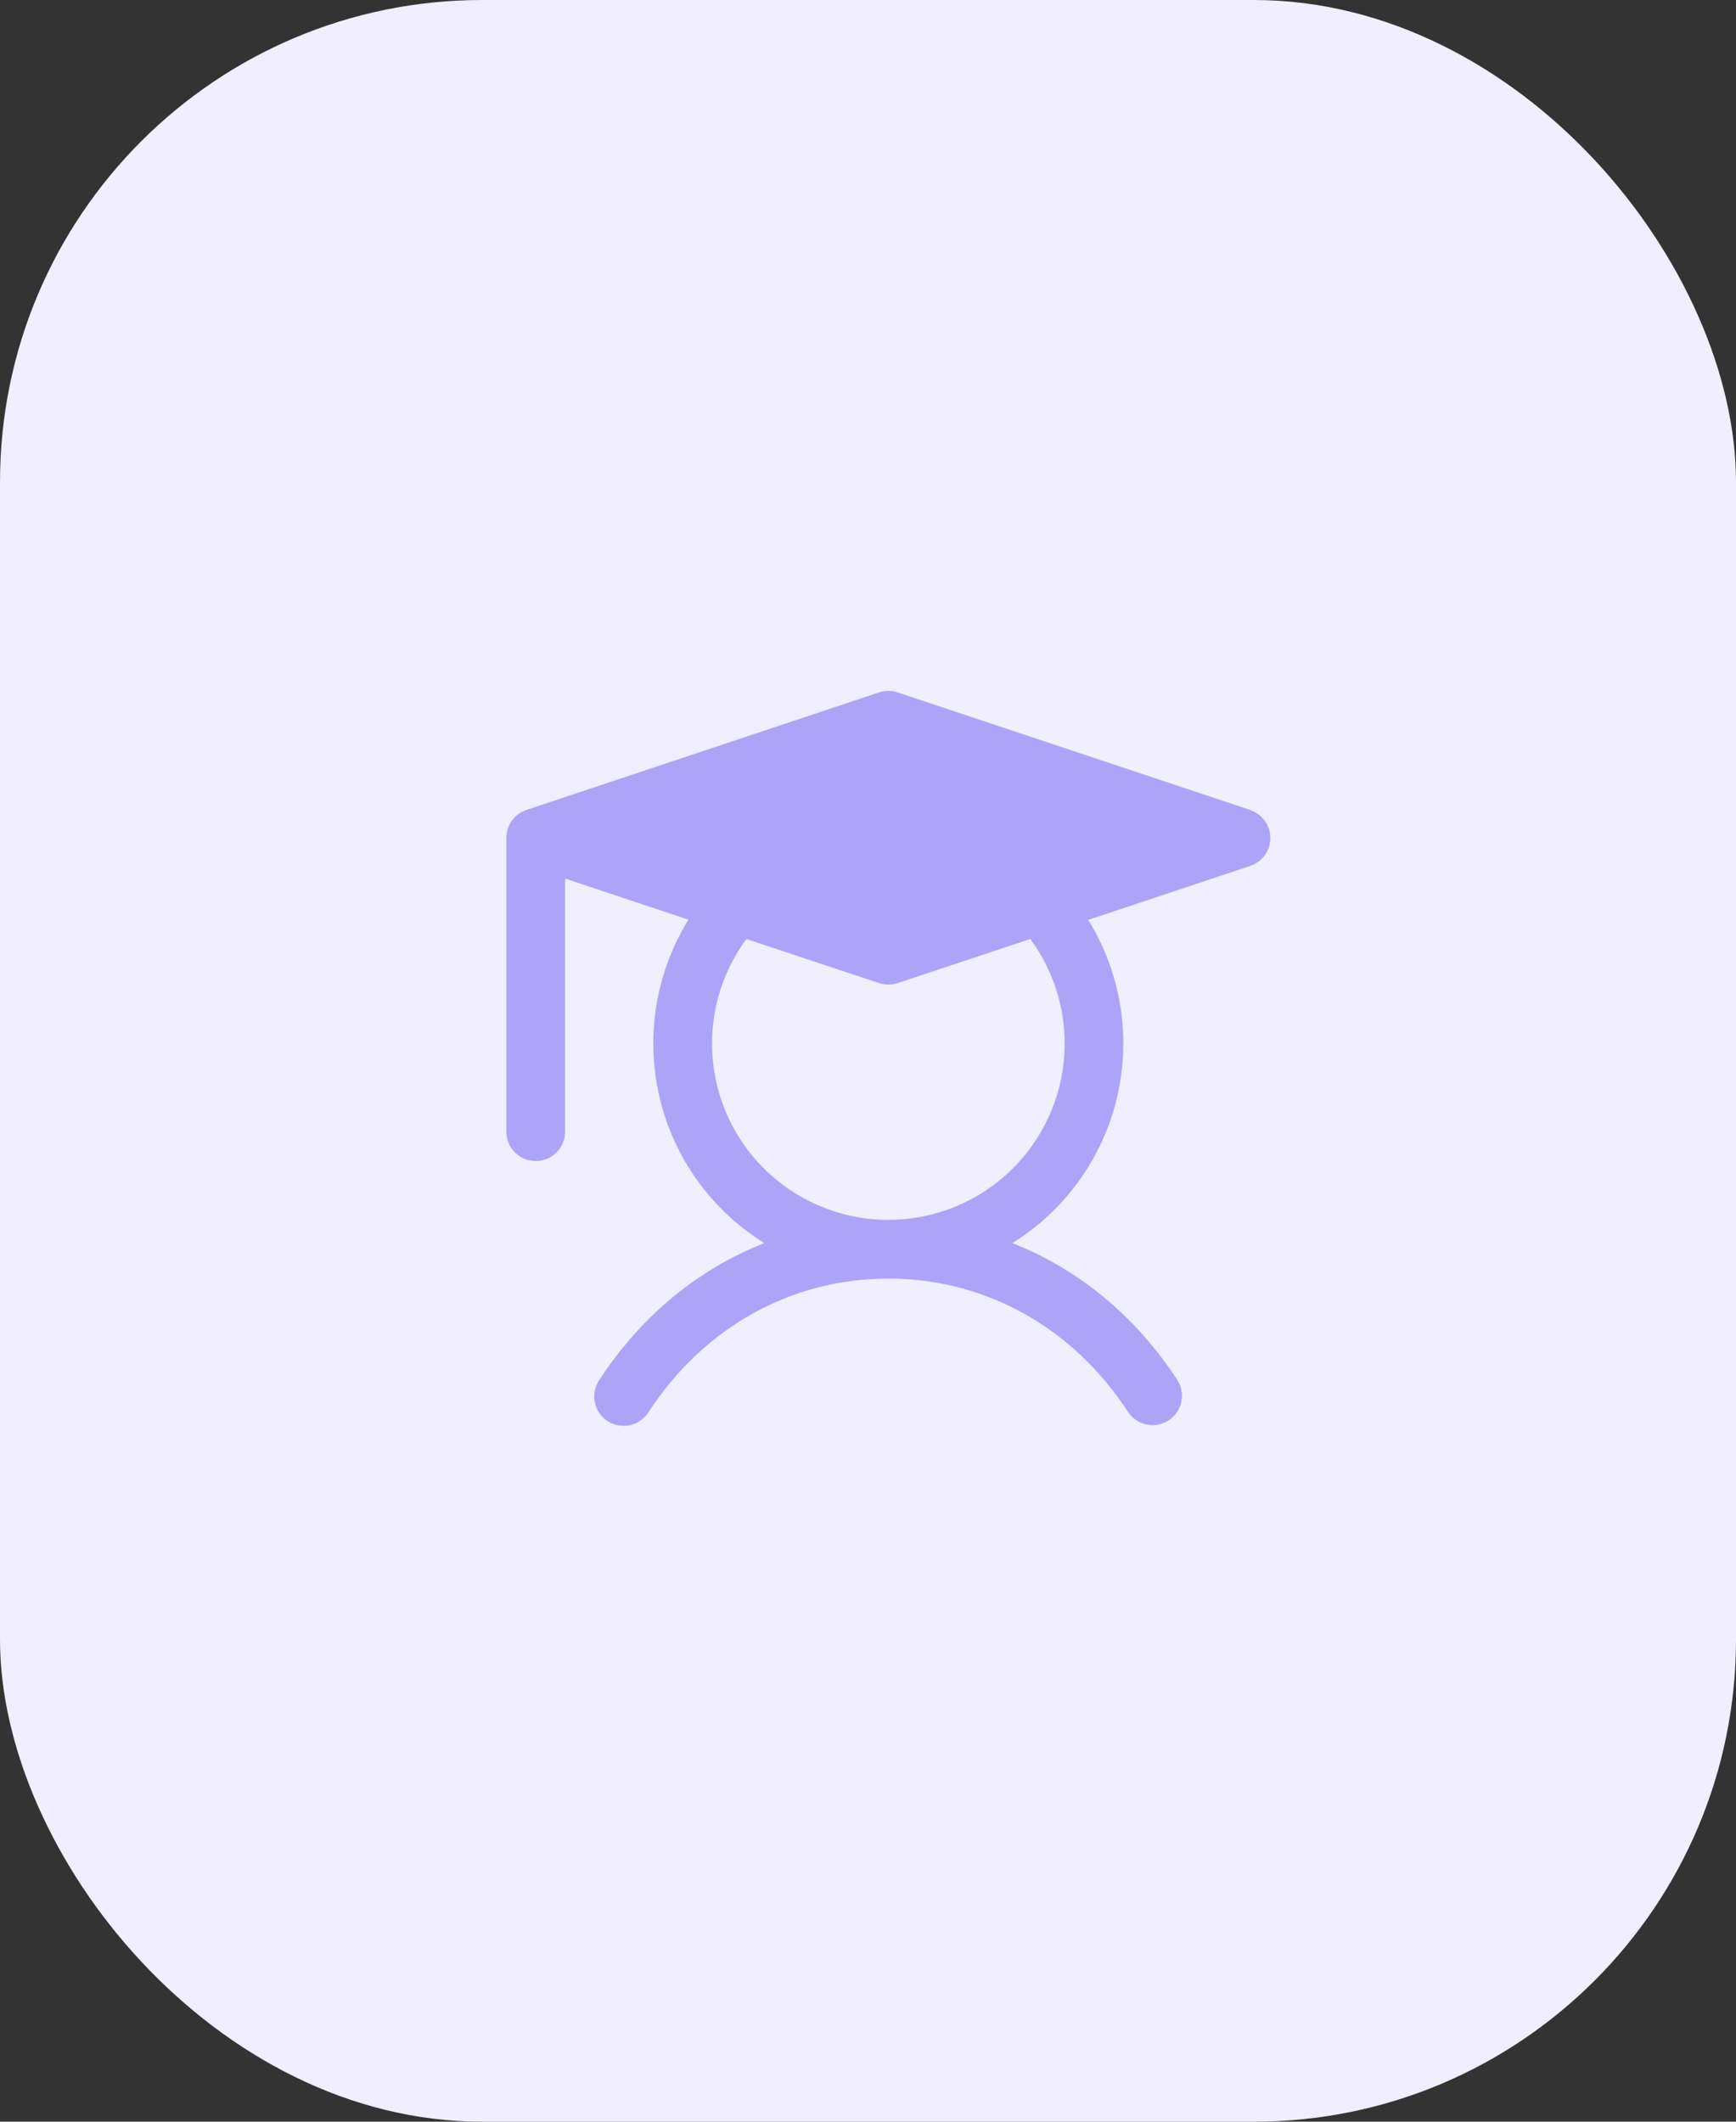 <?xml version="1.0" encoding="UTF-8"?> <svg xmlns="http://www.w3.org/2000/svg" width="72" height="88" viewBox="0 0 72 88" fill="none"><rect x="0" y="0" width="72" height="88" fill="#333333" stroke="none"/><rect width="72" height="88" rx="20" fill="#F0EEFF"></rect><path d="M51.854 33.594L37.229 28.719C36.979 28.635 36.709 28.635 36.458 28.719L21.833 33.594C21.591 33.675 21.38 33.83 21.23 34.037C21.081 34.245 21 34.494 21 34.75V46.938C21 47.261 21.128 47.571 21.357 47.799C21.585 48.028 21.895 48.156 22.219 48.156C22.542 48.156 22.852 48.028 23.081 47.799C23.309 47.571 23.438 47.261 23.438 46.938V36.441L28.555 38.146C27.195 40.342 26.763 42.989 27.353 45.504C27.942 48.019 29.506 50.197 31.701 51.56C28.958 52.635 26.588 54.581 24.854 57.241C24.764 57.375 24.701 57.525 24.67 57.684C24.639 57.842 24.639 58.005 24.671 58.163C24.703 58.322 24.767 58.472 24.857 58.606C24.948 58.739 25.064 58.853 25.2 58.942C25.335 59.03 25.486 59.09 25.645 59.12C25.804 59.149 25.967 59.146 26.125 59.112C26.283 59.077 26.432 59.012 26.564 58.919C26.697 58.827 26.809 58.709 26.896 58.572C29.192 55.05 32.817 53.031 36.844 53.031C40.87 53.031 44.496 55.05 46.792 58.572C46.971 58.838 47.247 59.022 47.56 59.086C47.874 59.15 48.201 59.087 48.469 58.913C48.737 58.738 48.926 58.464 48.994 58.151C49.062 57.838 49.004 57.511 48.833 57.241C47.099 54.581 44.72 52.635 41.987 51.56C44.179 50.197 45.741 48.02 46.331 45.507C46.921 42.994 46.49 40.349 45.133 38.153L51.854 35.914C52.097 35.833 52.308 35.678 52.458 35.47C52.607 35.263 52.688 35.014 52.688 34.758C52.688 34.502 52.607 34.252 52.458 34.045C52.308 33.837 52.097 33.682 51.854 33.601V33.594ZM44.156 43.281C44.157 44.437 43.883 45.577 43.357 46.607C42.832 47.637 42.07 48.527 41.134 49.205C40.197 49.884 39.114 50.33 37.971 50.508C36.829 50.687 35.661 50.592 34.563 50.231C33.464 49.87 32.467 49.255 31.653 48.434C30.838 47.613 30.23 46.611 29.878 45.51C29.526 44.409 29.441 43.24 29.628 42.099C29.815 40.958 30.27 39.878 30.956 38.947L36.458 40.775C36.709 40.859 36.979 40.859 37.229 40.775L42.732 38.947C43.658 40.203 44.157 41.721 44.156 43.281Z" fill="#ADA4F7"></path></svg> 